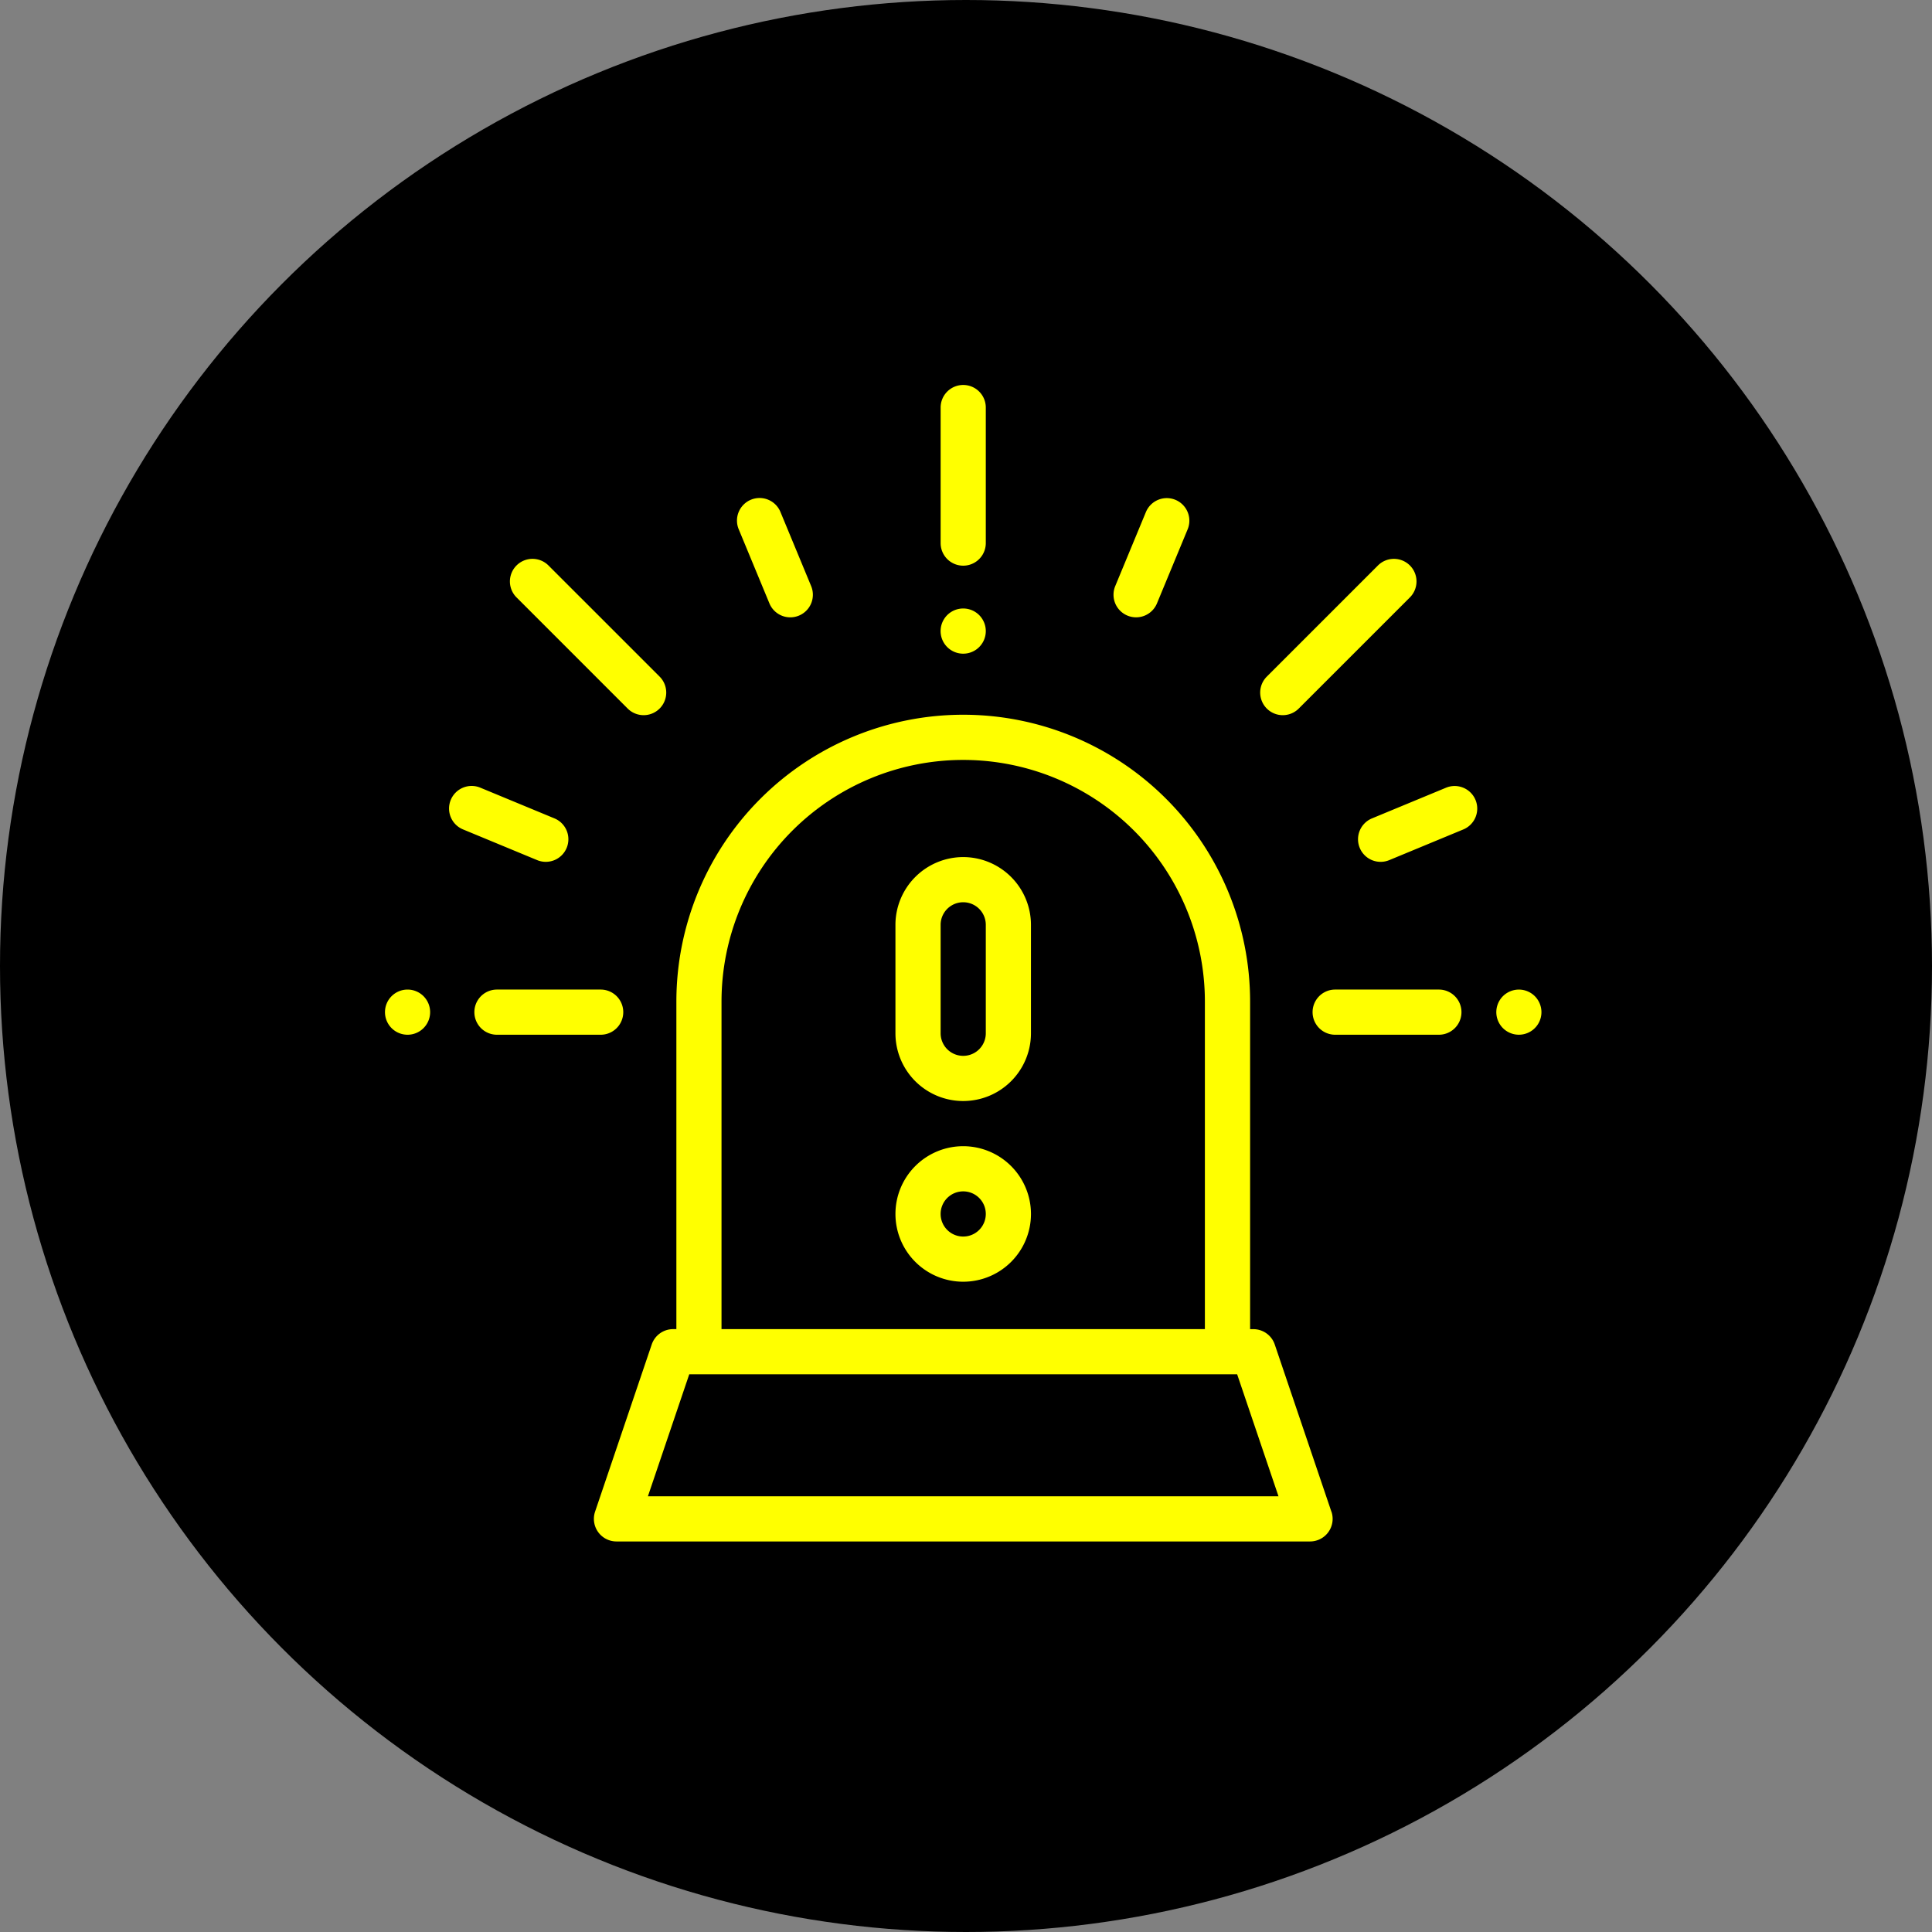 <?xml version="1.0" encoding="utf-8"?>
<svg id="Group_191" data-name="Group 191" xmlns="http://www.w3.org/2000/svg" width="178" height="178" viewBox="0 0 178 178">
  <rect x="0" y="0" width="178" height="178" fill="#808080" stroke="none"/>
  <circle id="Ellipse_1" data-name="Ellipse 1" cx="89" cy="89" r="89"/>
  <g id="alarm_1_" data-name="alarm (1)" transform="translate(35.468 35.468)">
    <g id="Group_162" data-name="Group 162" transform="translate(19.243 30.383)">
      <g id="Group_161" data-name="Group 161">
        <path id="Path_33" data-name="Path 33" d="M160.427,219.416l-5.218-15.4a2.081,2.081,0,0,0-1.971-1.413h-.3V172.424a26.429,26.429,0,0,0-52.859,0V202.6h-.3a2.081,2.081,0,0,0-1.971,1.413l-5.218,15.4a2.081,2.081,0,0,0,1.971,2.749h63.9a2.081,2.081,0,0,0,1.971-2.749Zm-56.189-46.991a22.267,22.267,0,0,1,44.534,0V202.6H104.238ZM97.457,218l3.808-11.238h50.48L155.553,218Z" transform="translate(-92.474 -145.995)" fill="#ff0"/>
      </g>
    </g>
    <g id="Group_164" data-name="Group 164" transform="translate(51.194)">
      <g id="Group_163" data-name="Group 163">
        <path id="Path_34" data-name="Path 34" d="M248.081,0A2.081,2.081,0,0,0,246,2.081V14.568a2.081,2.081,0,0,0,4.162,0V2.081A2.081,2.081,0,0,0,248.081,0Z" transform="translate(-246)" fill="#ff0"/>
      </g>
    </g>
    <g id="Group_166" data-name="Group 166" transform="translate(51.194 20.595)">
      <g id="Group_165" data-name="Group 165">
        <path id="Path_35" data-name="Path 35" d="M249.552,99.572a2.082,2.082,0,1,0,.61,1.473A2.094,2.094,0,0,0,249.552,99.572Z" transform="translate(-246 -98.964)" fill="#ff0"/>
      </g>
    </g>
    <g id="Group_168" data-name="Group 168" transform="translate(8.237 55.703)">
      <g id="Group_167" data-name="Group 167">
        <path id="Path_36" data-name="Path 36" d="M51.224,267.66H41.668a2.081,2.081,0,1,0,0,4.162h9.556a2.081,2.081,0,1,0,0-4.162Z" transform="translate(-39.587 -267.66)" fill="#ff0"/>
      </g>
    </g>
    <g id="Group_170" data-name="Group 170" transform="translate(0 55.703)">
      <g id="Group_169" data-name="Group 169" transform="translate(0)">
        <path id="Path_37" data-name="Path 37" d="M3.559,268.27a2.08,2.08,0,0,0-2.942,0,2.081,2.081,0,0,0,1.471,3.552,2.081,2.081,0,0,0,1.471-3.552Z" transform="translate(-0.007 -267.66)" fill="#ff0"/>
      </g>
    </g>
    <g id="Group_172" data-name="Group 172" transform="translate(32.438 10.425)">
      <g id="Group_171" data-name="Group 171">
        <path id="Path_38" data-name="Path 38" d="M162.7,58.188l-2.821-6.81a2.081,2.081,0,1,0-3.845,1.593l2.821,6.81a2.081,2.081,0,1,0,3.845-1.593Z" transform="translate(-155.877 -50.093)" fill="#ff0"/>
      </g>
    </g>
    <g id="Group_174" data-name="Group 174" transform="translate(5.915 36.948)">
      <g id="Group_173" data-name="Group 173">
        <path id="Path_39" data-name="Path 39" d="M38.118,180.519l-6.81-2.821a2.081,2.081,0,1,0-1.593,3.845l6.81,2.821a2.081,2.081,0,1,0,1.593-3.845Z" transform="translate(-28.43 -177.54)" fill="#ff0"/>
      </g>
    </g>
    <g id="Group_176" data-name="Group 176" transform="translate(85.462 55.703)">
      <g id="Group_175" data-name="Group 175">
        <path id="Path_40" data-name="Path 40" d="M422.3,267.66h-9.556a2.081,2.081,0,1,0,0,4.162H422.3a2.081,2.081,0,1,0,0-4.162Z" transform="translate(-410.662 -267.66)" fill="#ff0"/>
      </g>
    </g>
    <g id="Group_178" data-name="Group 178" transform="translate(102.387 55.703)">
      <g id="Group_177" data-name="Group 177">
        <path id="Path_41" data-name="Path 41" d="M495.545,268.27a2.079,2.079,0,1,0,.61,1.471A2.1,2.1,0,0,0,495.545,268.27Z" transform="translate(-491.993 -267.66)" fill="#ff0"/>
      </g>
    </g>
    <g id="Group_180" data-name="Group 180" transform="translate(80.636 16.021)">
      <g id="Group_179" data-name="Group 179">
        <path id="Path_42" data-name="Path 42" d="M401.266,77.59a2.082,2.082,0,0,0-2.943,0l-10.24,10.24a2.081,2.081,0,0,0,2.943,2.943l10.24-10.24A2.082,2.082,0,0,0,401.266,77.59Z" transform="translate(-387.473 -76.981)" fill="#ff0"/>
      </g>
    </g>
    <g id="Group_182" data-name="Group 182" transform="translate(11.511 16.021)">
      <g id="Group_181" data-name="Group 181">
        <path id="Path_43" data-name="Path 43" d="M69.114,87.832,58.874,77.592a2.081,2.081,0,0,0-2.943,2.943l10.24,10.24a2.081,2.081,0,1,0,2.943-2.944Z" transform="translate(-55.321 -76.983)" fill="#ff0"/>
      </g>
    </g>
    <g id="Group_184" data-name="Group 184" transform="translate(67.127 10.425)">
      <g id="Group_183" data-name="Group 183">
        <path id="Path_44" data-name="Path 44" d="M328.26,50.252a2.082,2.082,0,0,0-2.719,1.126l-2.821,6.81a2.081,2.081,0,1,0,3.845,1.593l2.821-6.81A2.081,2.081,0,0,0,328.26,50.252Z" transform="translate(-322.561 -50.094)" fill="#ff0"/>
      </g>
    </g>
    <g id="Group_186" data-name="Group 186" transform="translate(89.661 36.948)">
      <g id="Group_185" data-name="Group 185">
        <path id="Path_45" data-name="Path 45" d="M441.656,178.824a2.082,2.082,0,0,0-2.719-1.126l-6.81,2.821a2.081,2.081,0,1,0,1.593,3.845l6.81-2.821A2.081,2.081,0,0,0,441.656,178.824Z" transform="translate(-430.842 -177.539)" fill="#ff0"/>
      </g>
    </g>
    <g id="Group_188" data-name="Group 188" transform="translate(47.032 43.497)">
      <g id="Group_187" data-name="Group 187">
        <path id="Path_46" data-name="Path 46" d="M232.244,209.008A6.25,6.25,0,0,0,226,215.251v9.989a6.243,6.243,0,1,0,12.486,0v-9.989A6.25,6.25,0,0,0,232.244,209.008Zm2.081,16.232a2.081,2.081,0,1,1-4.162,0v-9.989a2.081,2.081,0,1,1,4.162,0Z" transform="translate(-226.001 -209.008)" fill="#ff0"/>
      </g>
    </g>
    <g id="Group_190" data-name="Group 190" transform="translate(47.032 70.134)">
      <g id="Group_189" data-name="Group 189">
        <path id="Path_47" data-name="Path 47" d="M232.244,337.005a6.243,6.243,0,1,0,6.243,6.243A6.25,6.25,0,0,0,232.244,337.005Zm0,8.324a2.081,2.081,0,1,1,2.081-2.081A2.083,2.083,0,0,1,232.244,345.329Z" transform="translate(-226.001 -337.005)" fill="#ff0"/>
      </g>
    </g>
  </g>
</svg>
